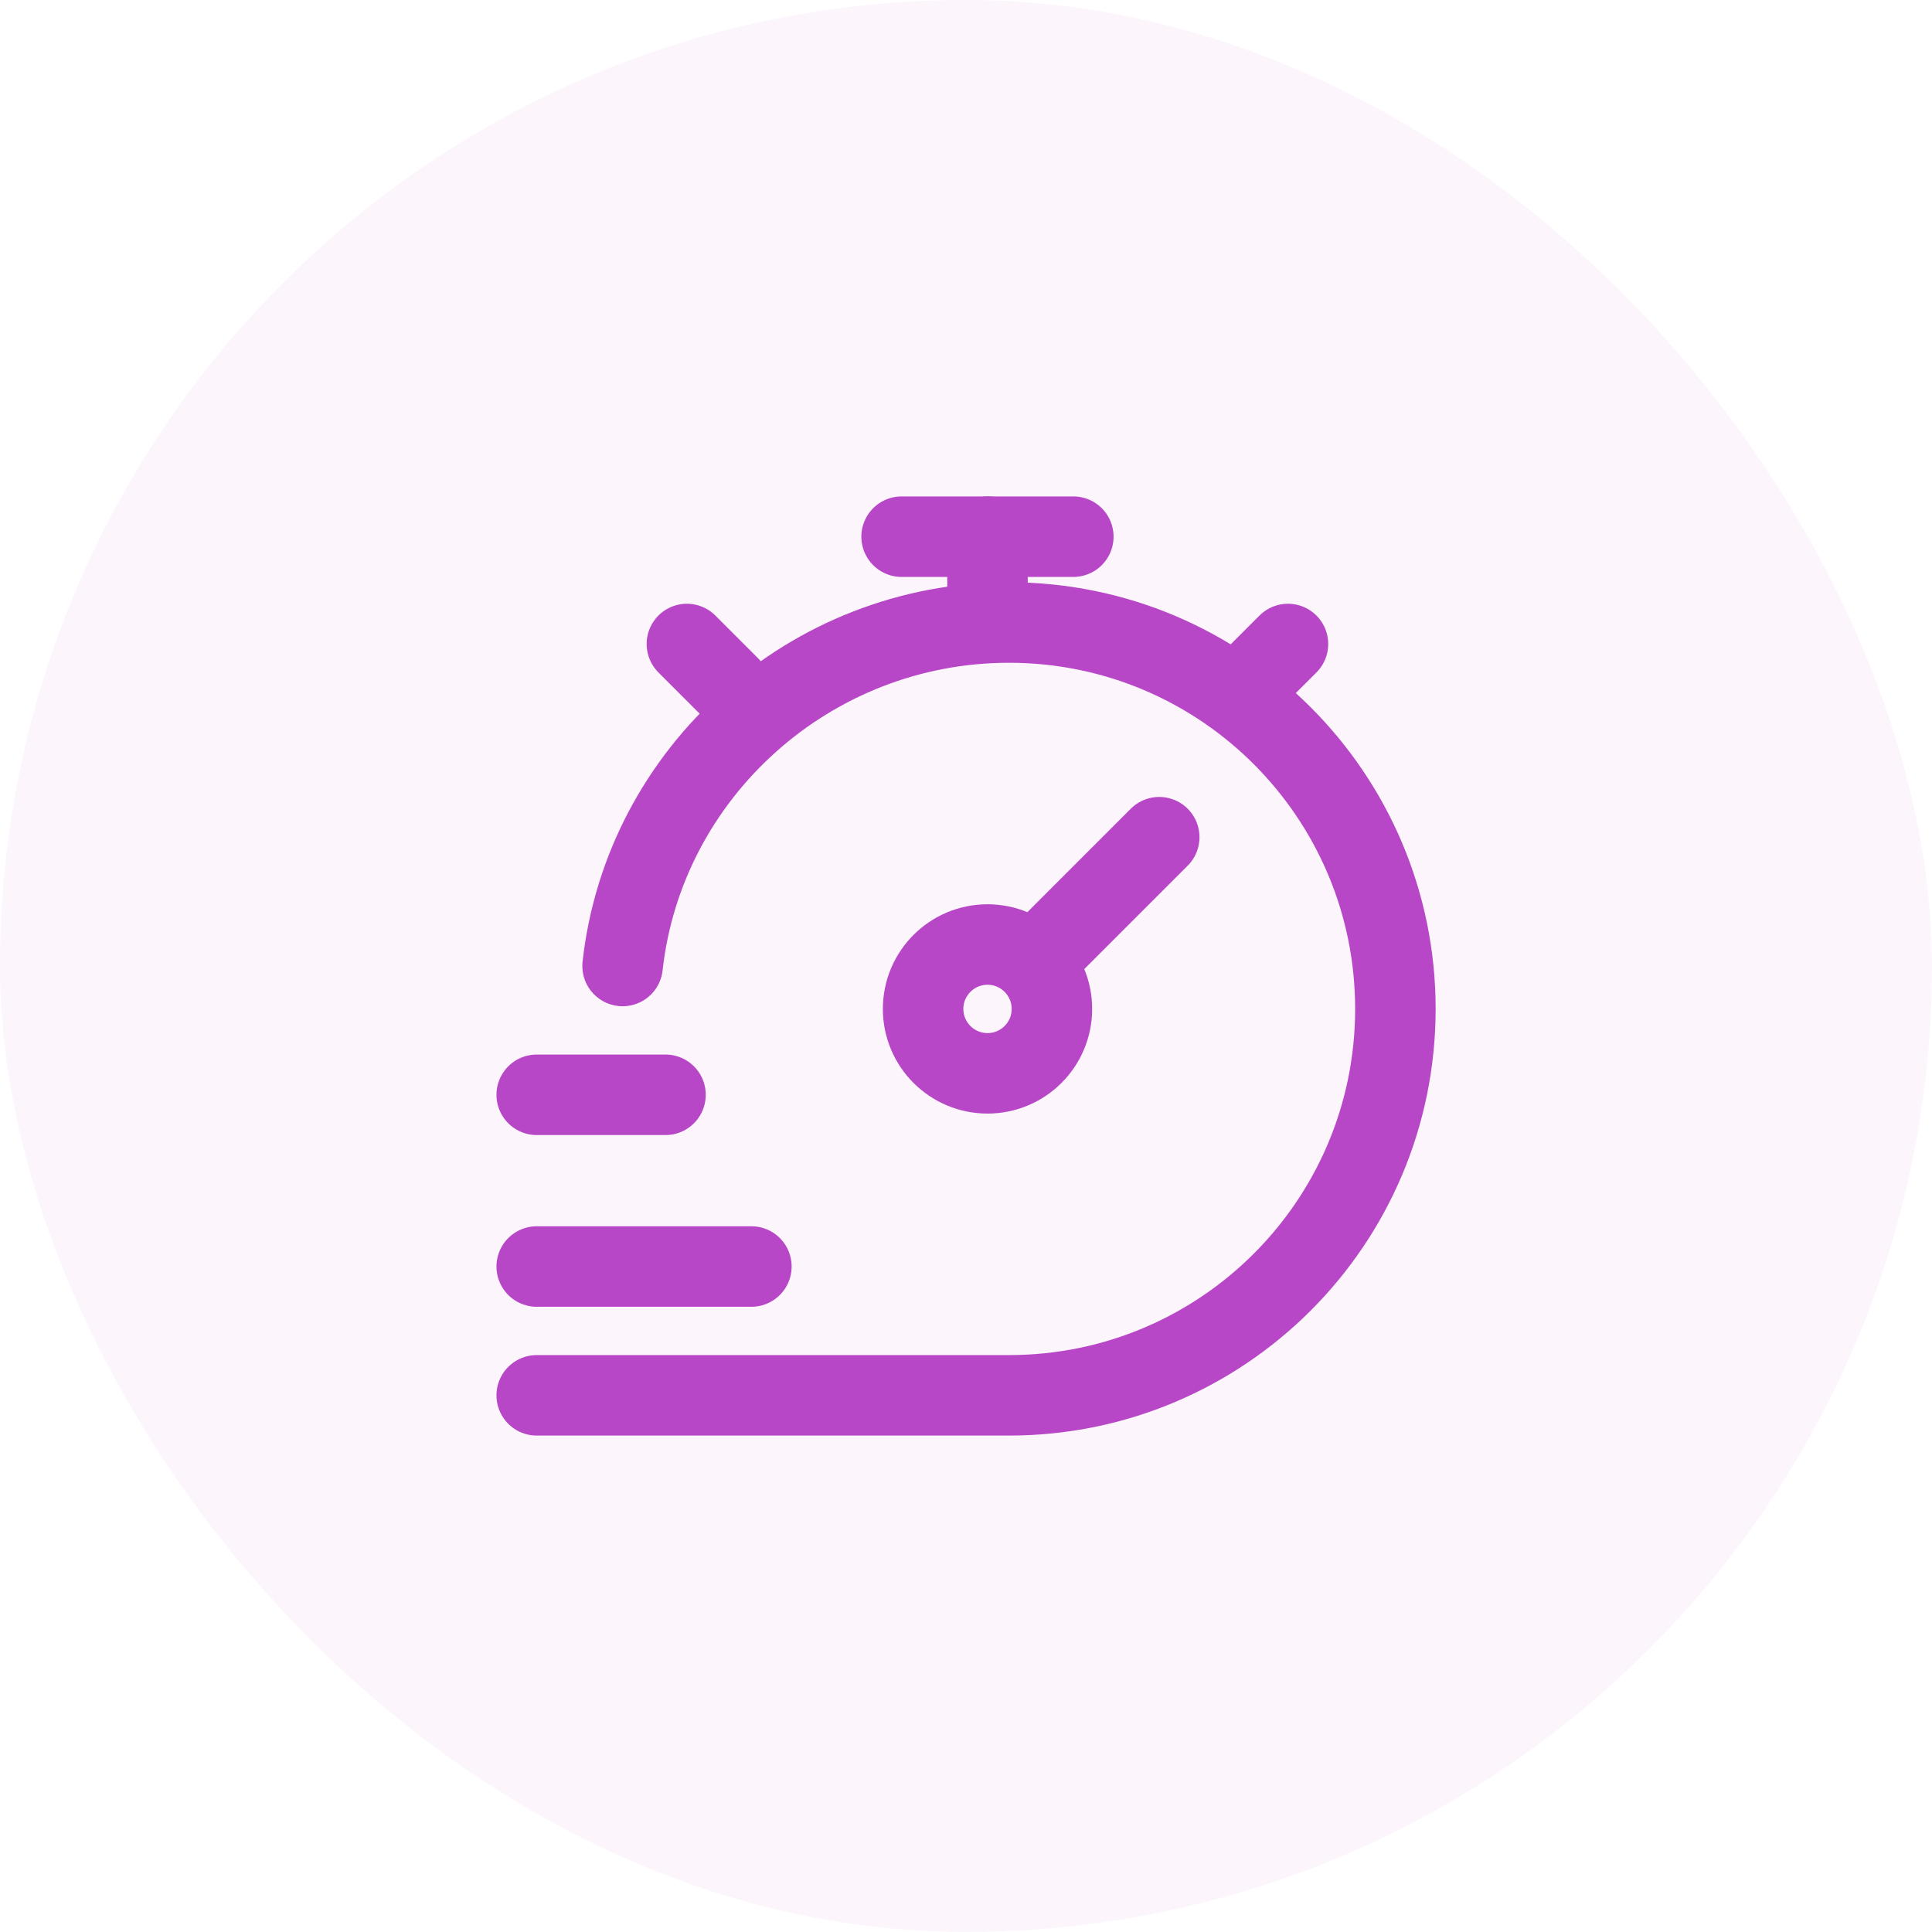 <svg width="60" height="60" viewBox="0 0 60 60" fill="none" xmlns="http://www.w3.org/2000/svg">
<rect width="60" height="60" rx="30" fill="#B847C7" fill-opacity="0.05"/>
<path d="M16.668 43.333H31.335C37.962 43.333 43.335 37.961 43.335 31.333C43.335 24.706 37.962 19.333 31.335 19.333C25.158 19.333 19.998 24 19.335 30" stroke="#B847C7" stroke-width="2.5" stroke-linecap="round"/>
<path d="M38.665 21.333L39.999 20M21.332 20L22.665 21.333" stroke="#B847C7" stroke-width="2.5" stroke-linecap="round" stroke-linejoin="round"/>
<path d="M36.001 26L32.082 29.919M32.082 29.919C31.72 29.557 31.22 29.333 30.668 29.333C29.563 29.333 28.668 30.229 28.668 31.333C28.668 32.438 29.563 33.333 30.668 33.333C31.773 33.333 32.668 32.438 32.668 31.333C32.668 30.781 32.444 30.281 32.082 29.919Z" stroke="#B847C7" stroke-width="2.5" stroke-linecap="round"/>
<path d="M30.668 18.667V16.667" stroke="#B847C7" stroke-width="2.5" stroke-linecap="round" stroke-linejoin="round"/>
<path d="M28 16.667H33.333" stroke="#B847C7" stroke-width="2.5" stroke-linecap="round" stroke-linejoin="round"/>
<path d="M16.668 34H20.668" stroke="#B847C7" stroke-width="2.5" stroke-linecap="round" stroke-linejoin="round"/>
<path d="M16.668 39.333H23.335" stroke="#B847C7" stroke-width="2.5" stroke-linecap="round" stroke-linejoin="round"/>
</svg>
